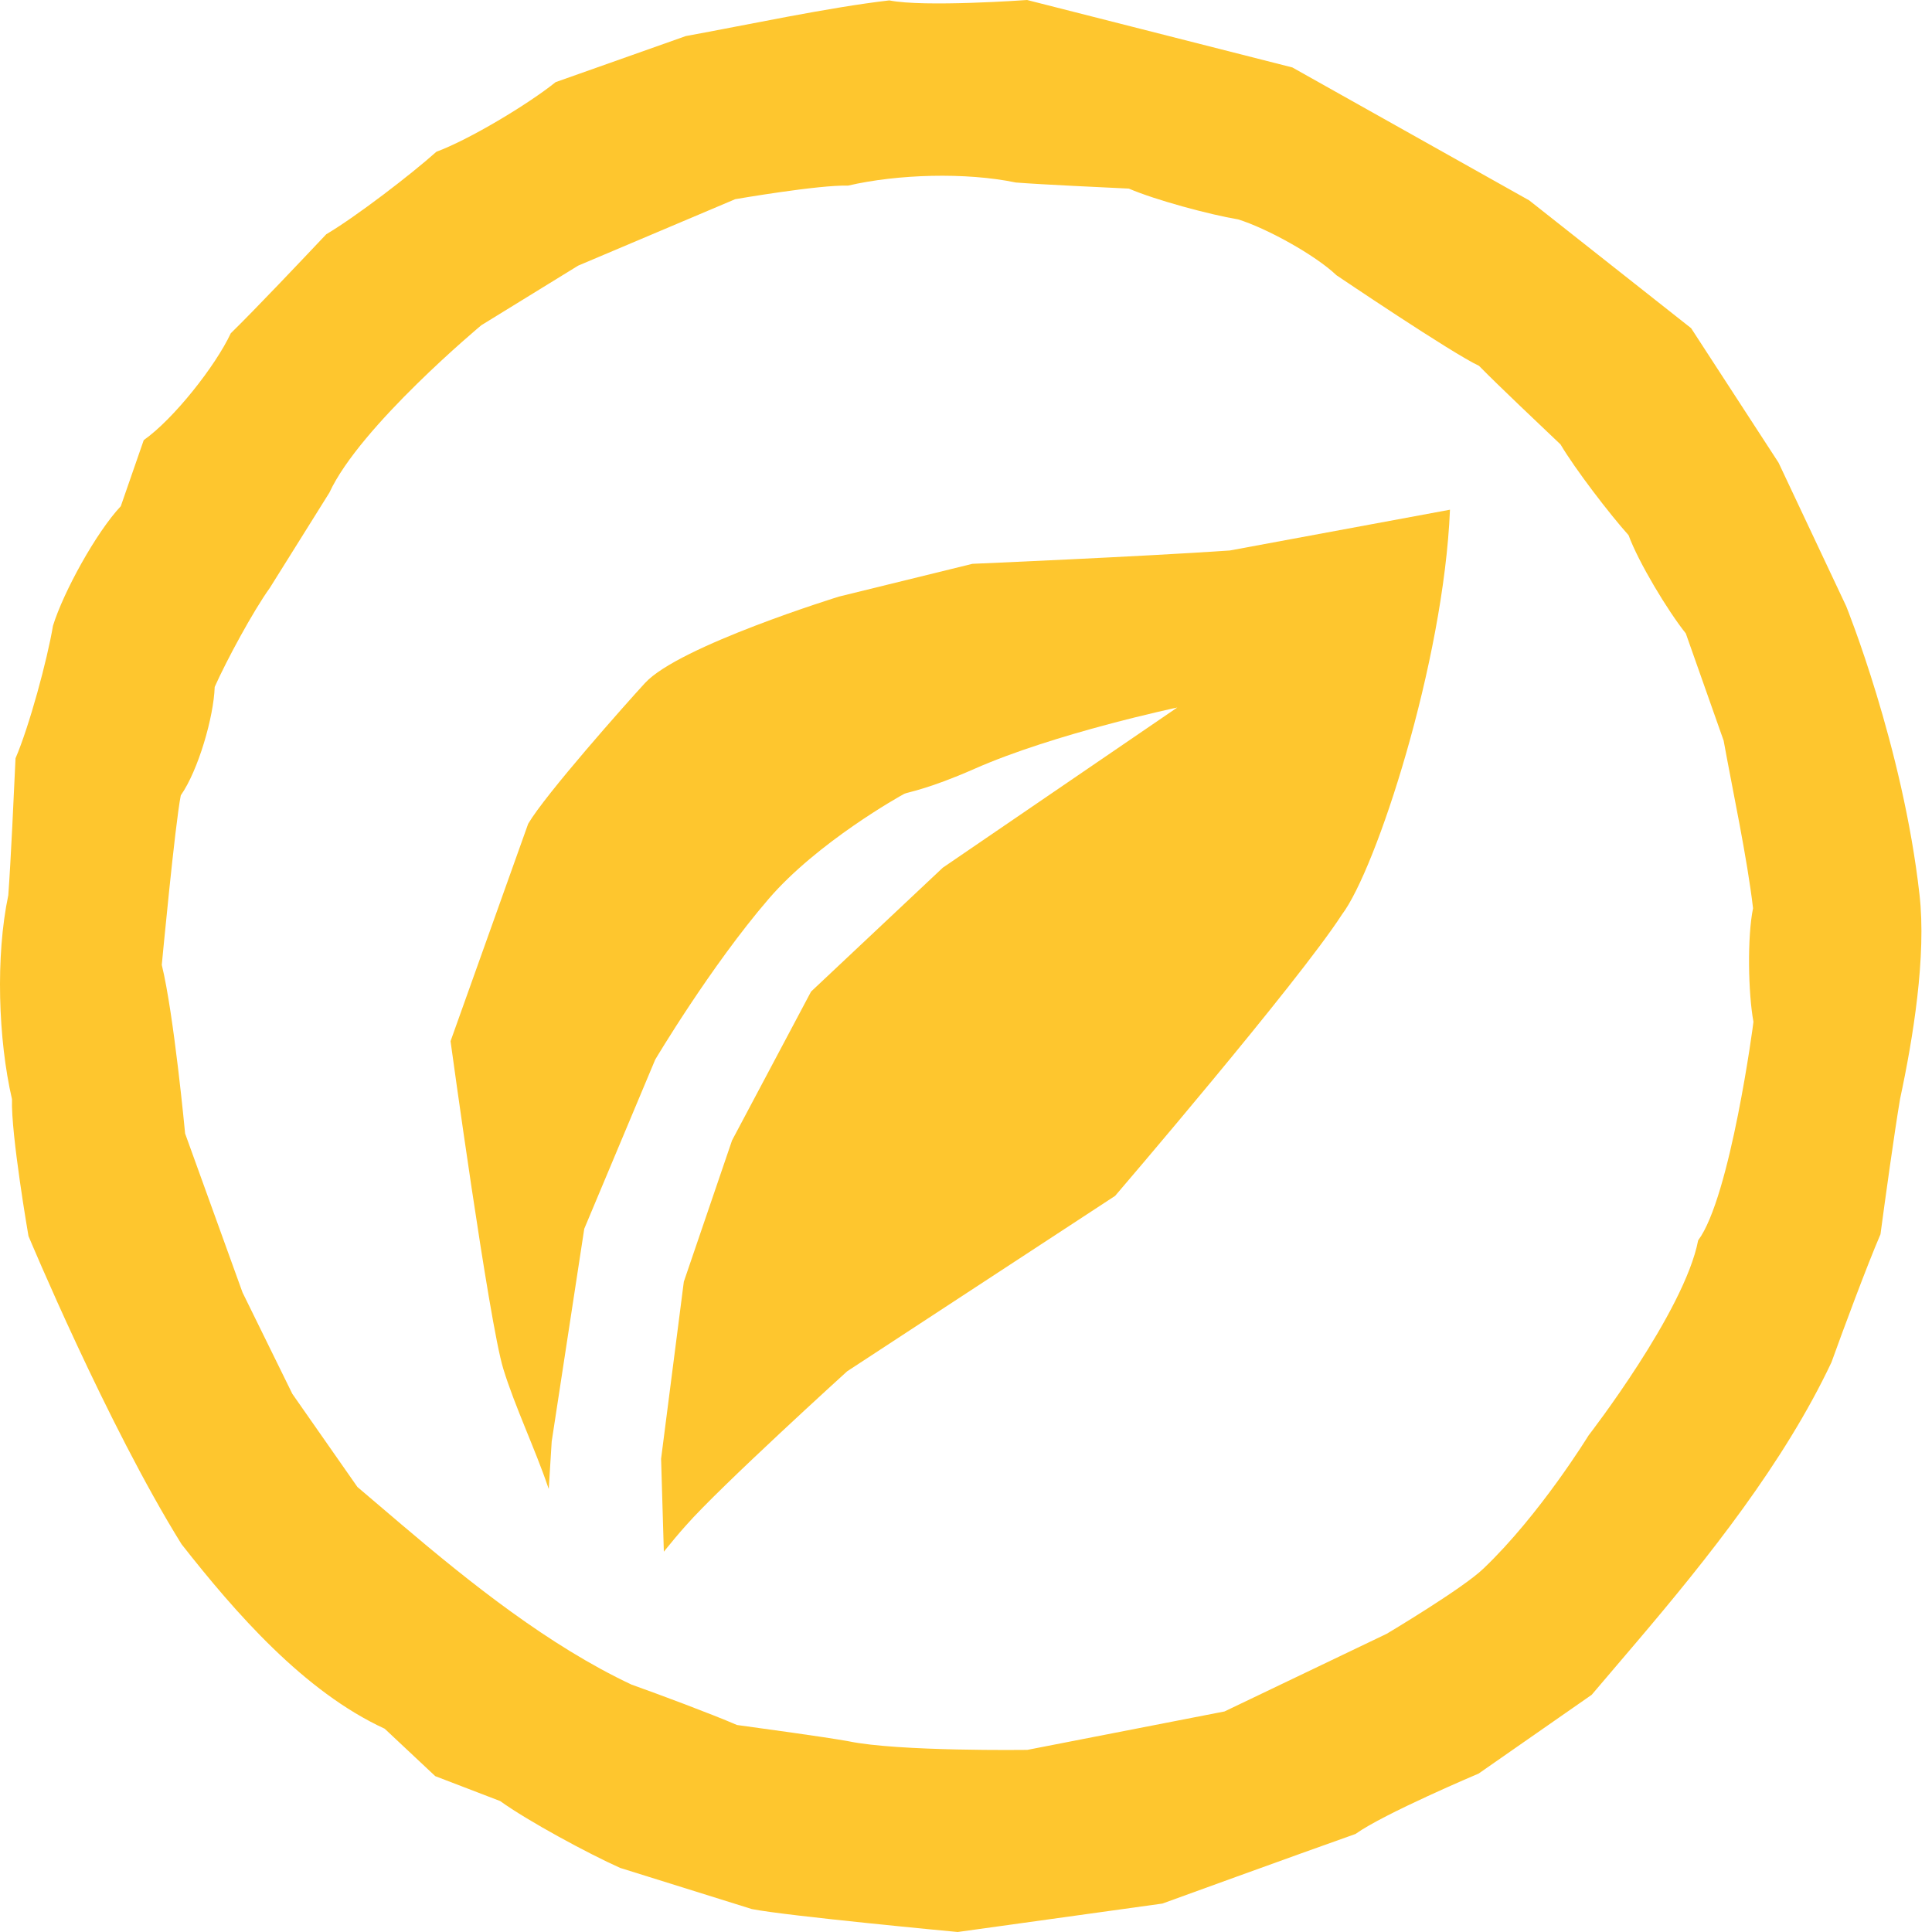 <svg width="133" height="133" viewBox="0 0 133 133" fill="none" xmlns="http://www.w3.org/2000/svg">
<path d="M132.139 61.581C130.992 51.365 127.092 41.729 127.092 41.729L122.436 31.85L116.417 22.592L105.269 13.793L88.966 4.643L70.707 0C70.707 0 63.608 0.513 61.219 0.027C57.022 0.513 51.367 1.727 47.211 2.483L38.249 5.655C36.374 7.166 32.311 9.609 30.044 10.446C28.276 12.025 24.511 14.913 22.459 16.127C20.84 17.841 17.574 21.296 15.887 22.943C14.835 25.196 11.946 28.854 9.895 30.298L8.316 34.846C6.629 36.641 4.375 40.73 3.647 43.078C3.255 45.426 2.014 50.002 1.069 52.201C0.961 54.55 0.745 59.287 0.57 61.635C-0.308 65.805 -0.132 71.527 0.826 75.67C0.745 78.073 1.96 85.09 1.96 85.09C1.96 85.09 7.371 98.06 12.5 106.306C16.198 111.016 20.934 116.454 26.481 119.005L29.963 122.271L34.43 123.985C36.36 125.375 40.517 127.615 42.69 128.587L51.759 131.421C54.12 131.893 65.929 133 65.929 133L80.019 131.043C80.019 131.043 89.304 127.669 93.312 126.252C95.269 124.849 101.787 122.095 101.787 122.095L109.574 116.67L112.665 113.04C117.577 107.264 122.827 100.678 126.079 93.781C126.876 91.568 128.522 87.128 129.453 84.969C129.764 82.648 130.412 77.951 130.803 75.643C131.694 71.5 132.625 65.791 132.139 61.581ZM116.902 85.387C115.958 90.3 109.358 98.815 109.358 98.815C109.358 98.815 106.011 104.281 102.111 107.992C100.694 109.356 95.458 112.473 95.458 112.473L84.297 117.817L70.72 120.463C70.72 120.463 61.827 120.584 58.412 119.869C56.509 119.531 52.649 119.018 50.733 118.749C48.952 117.979 45.294 116.616 43.472 115.968C37.791 113.296 32.365 108.964 27.601 104.915L24.605 102.365L20.125 95.954L16.697 88.977L12.743 78.032C12.743 78.032 11.973 69.827 11.137 66.426C11.137 66.426 12.054 56.695 12.446 54.752C13.647 53.038 14.713 49.354 14.78 47.289C15.577 45.494 17.426 42.066 18.573 40.474L22.675 33.915C24.781 29.34 33.135 22.389 33.135 22.389L39.801 18.287L50.612 13.712C50.612 13.712 56.388 12.713 58.372 12.78C61.786 11.984 66.496 11.849 69.937 12.565C71.867 12.713 75.781 12.888 77.711 12.983C79.519 13.766 83.285 14.778 85.228 15.102C87.158 15.695 90.532 17.544 92.003 18.948C92.003 18.948 99.952 24.319 101.814 25.183C103.177 26.573 106.025 29.259 107.428 30.595C108.427 32.282 110.802 35.386 112.111 36.843C112.8 38.719 114.811 42.053 116.052 43.605L118.657 50.987C119.278 54.415 120.276 59.057 120.681 62.526C120.276 64.496 120.344 68.369 120.708 70.34C120.722 70.353 119.116 82.432 116.902 85.387Z" fill="#FEC62E"/>
<path d="M66.941 38.814L57.764 41.067C57.764 41.067 46.738 44.468 44.403 47.019C43.135 48.395 37.547 54.684 36.36 56.709L31.016 71.676C31.016 71.676 33.661 91.015 34.646 94.227C35.429 96.791 36.873 99.828 37.736 102.392C37.75 102.419 37.763 102.459 37.777 102.5L37.979 99.234L40.22 84.591L45.105 72.944C45.105 72.944 48.911 66.534 52.906 61.891C56.252 57.991 61.988 54.779 62.258 54.644C62.474 54.536 63.891 54.334 67.076 52.93C72.596 50.487 81.044 48.706 81.044 48.706L64.903 59.732L55.834 68.261L50.395 78.504L47.075 88.235L45.51 100.421L45.699 106.818C46.212 106.184 46.738 105.55 47.237 104.996C49.559 102.351 58.317 94.402 58.317 94.402L76.766 82.324C76.766 82.324 89.357 67.64 92.38 62.957C94.729 59.867 99.385 45.588 99.817 35.089L84.661 37.896C78.615 38.314 66.941 38.814 66.941 38.814Z" fill="#FEC62E"/>
</svg>
